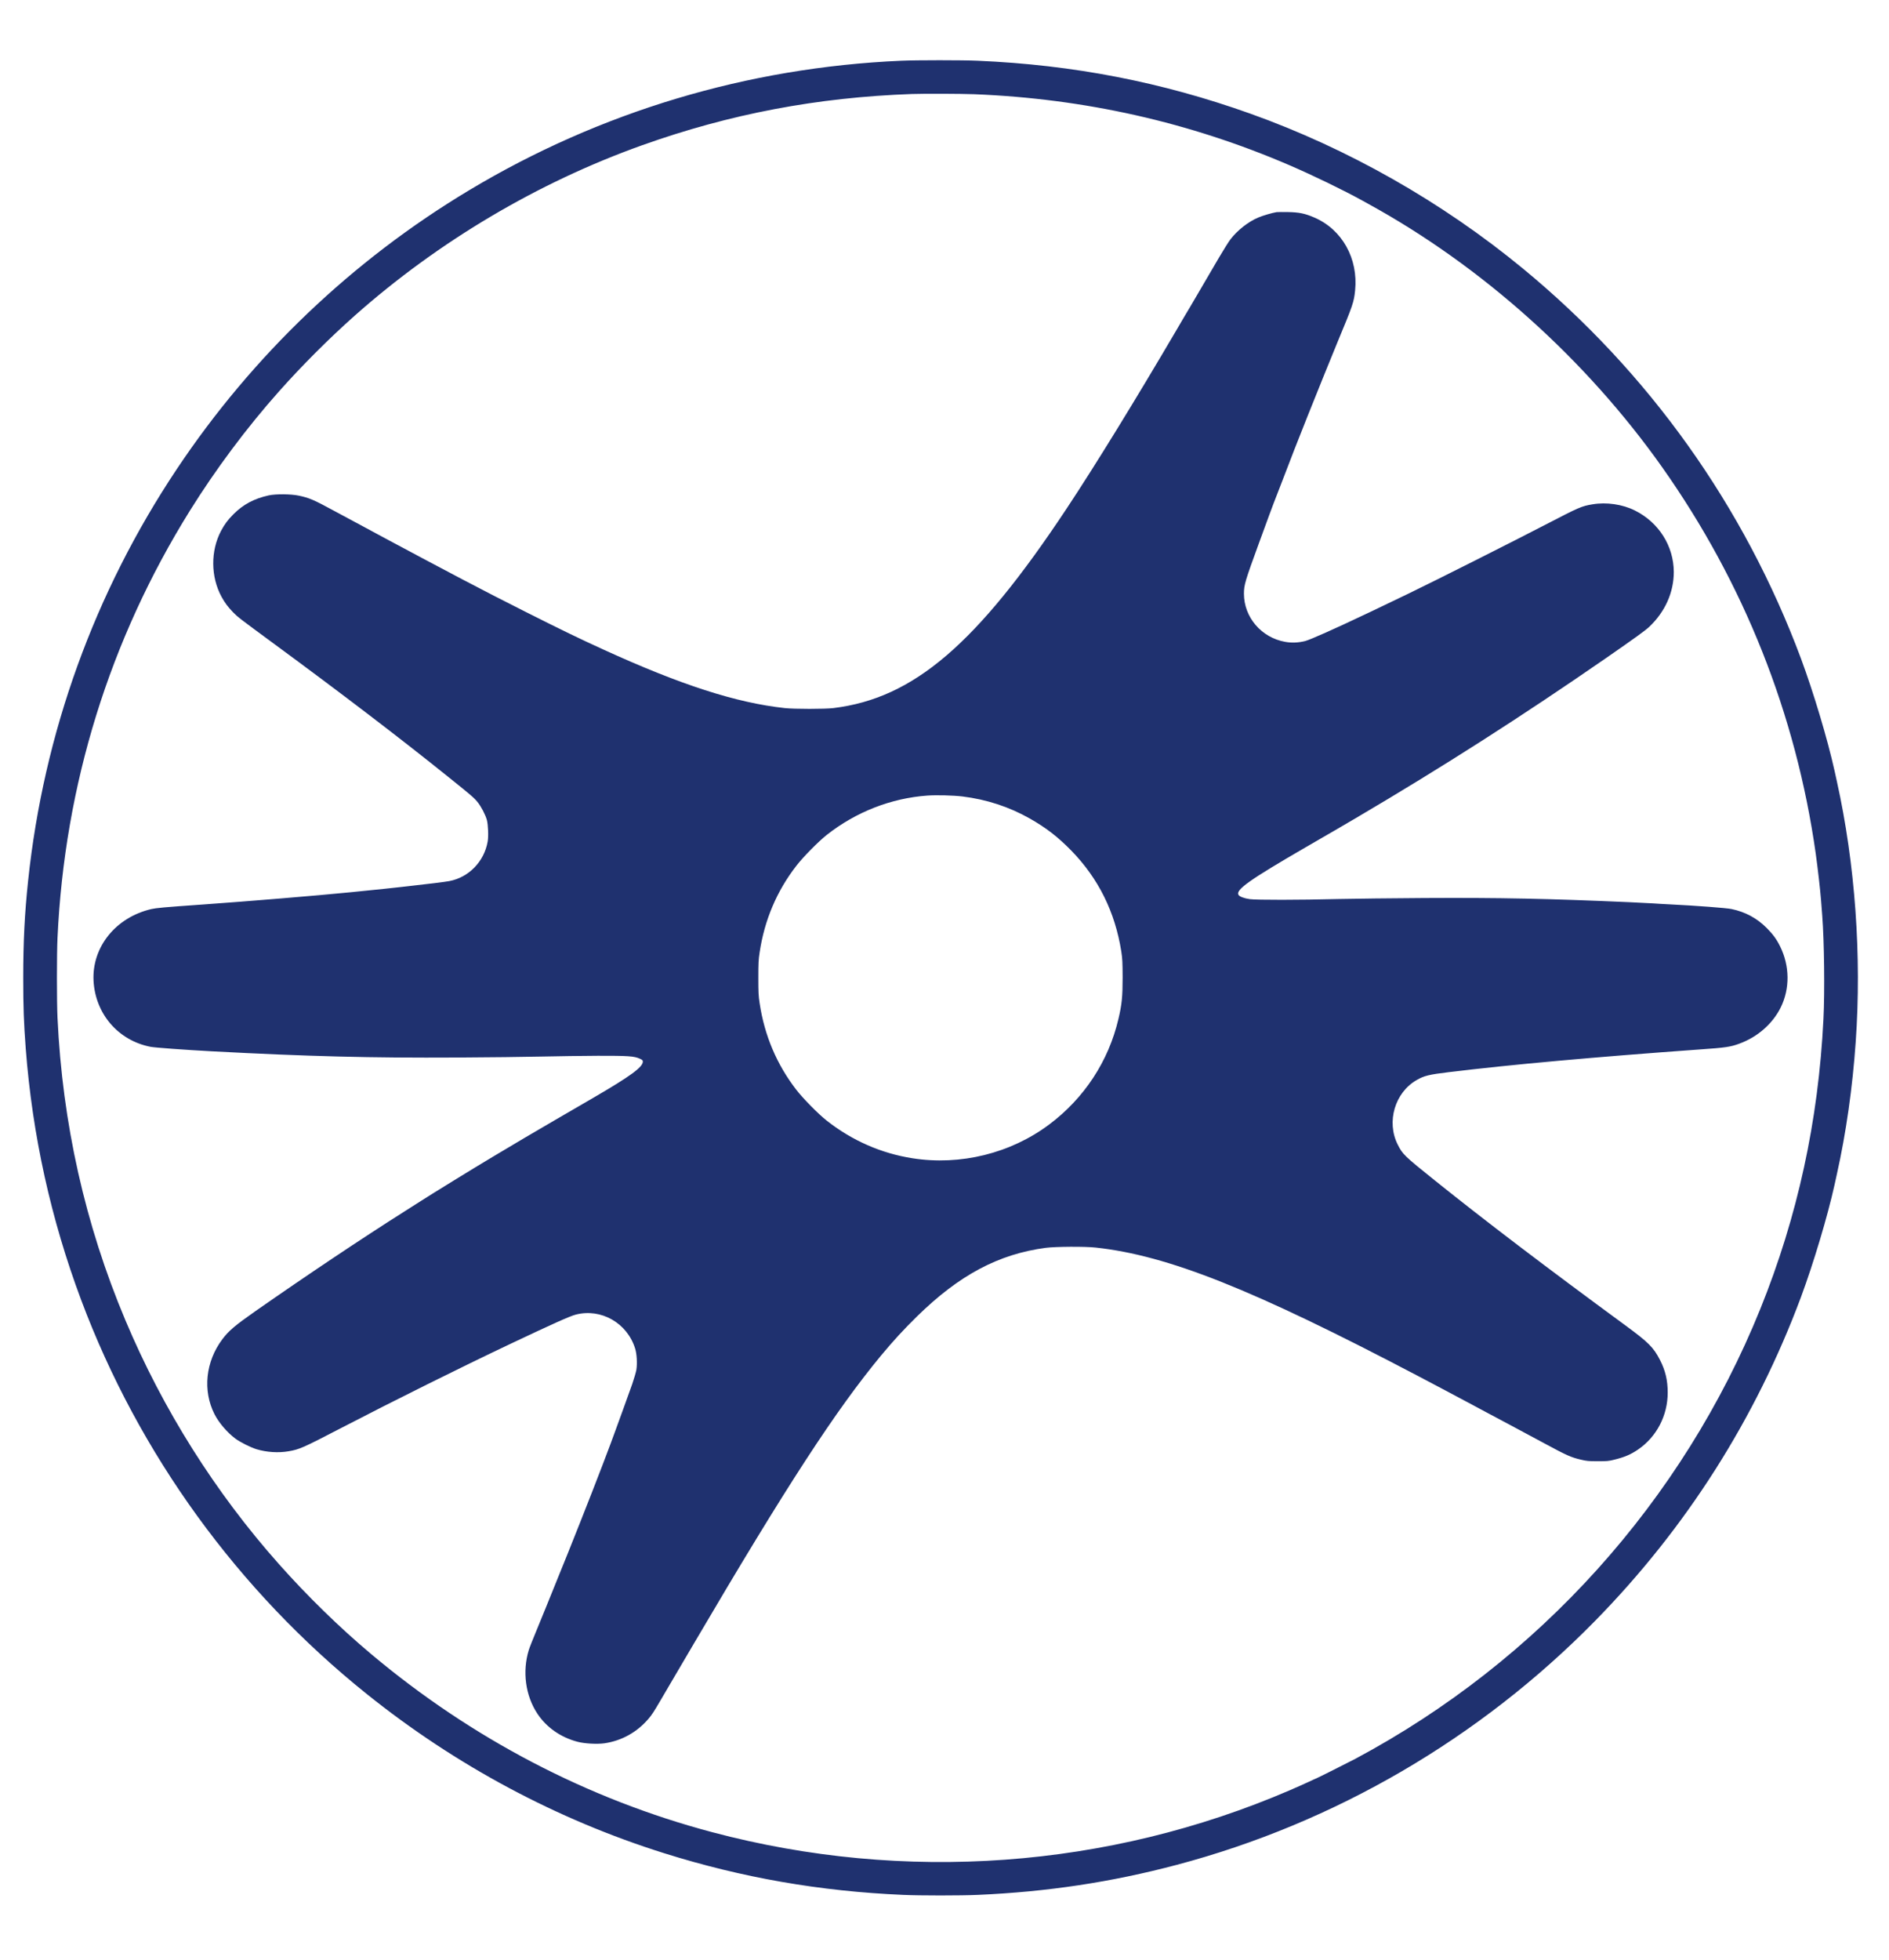 <?xml version="1.0" encoding="UTF-8"?> <svg xmlns="http://www.w3.org/2000/svg" width="27" height="28" viewBox="0 0 27 28" fill="none"><path fill-rule="evenodd" clip-rule="evenodd" d="M12.879 0.868C10.689 0.963 8.576 1.596 6.706 2.718C5.038 3.718 3.61 5.08 2.528 6.701C1.351 8.464 0.625 10.473 0.402 12.583C0.352 13.054 0.332 13.452 0.332 13.971C0.332 14.395 0.34 14.61 0.368 14.984C0.463 16.22 0.728 17.421 1.16 18.574C1.985 20.776 3.402 22.73 5.245 24.206C6.516 25.225 7.959 25.997 9.494 26.479C10.605 26.828 11.721 27.023 12.909 27.074C13.156 27.085 13.726 27.085 13.976 27.074C14.966 27.031 15.888 26.892 16.819 26.645C19.08 26.046 21.152 24.837 22.799 23.159C24.102 21.831 25.093 20.272 25.742 18.532C25.921 18.049 26.122 17.379 26.222 16.927C26.232 16.884 26.247 16.814 26.256 16.772C26.387 16.185 26.479 15.538 26.524 14.888C26.611 13.66 26.516 12.341 26.256 11.169C26.247 11.128 26.232 11.058 26.222 11.014C26.122 10.563 25.921 9.892 25.742 9.41C24.929 7.229 23.566 5.318 21.766 3.836C20.613 2.886 19.265 2.121 17.869 1.623C16.601 1.171 15.341 0.927 13.976 0.868C13.752 0.858 13.107 0.858 12.879 0.868ZM13.921 1.346C15.504 1.409 17.006 1.747 18.436 2.363C18.765 2.505 19.201 2.716 19.473 2.866C19.496 2.879 19.533 2.899 19.554 2.911C21.177 3.8 22.669 5.136 23.758 6.676C24.925 8.327 25.672 10.205 25.953 12.198C25.983 12.414 26.016 12.704 26.029 12.866C26.034 12.931 26.041 13.029 26.046 13.085C26.074 13.448 26.083 14.17 26.063 14.559C25.991 16.017 25.693 17.384 25.161 18.701C24.051 21.446 21.995 23.73 19.372 25.13C19.285 25.176 18.817 25.411 18.811 25.411C18.809 25.411 18.764 25.431 18.712 25.456C18.659 25.481 18.535 25.536 18.436 25.579C15.838 26.697 12.928 26.908 10.179 26.178C8.4 25.706 6.742 24.84 5.307 23.635C4.854 23.255 4.396 22.808 3.988 22.349C3.076 21.324 2.328 20.137 1.792 18.863C1.217 17.498 0.892 16.049 0.822 14.542C0.811 14.309 0.811 13.632 0.822 13.4C0.923 11.213 1.566 9.14 2.714 7.297C3.084 6.703 3.528 6.109 3.988 5.592C4.319 5.22 4.701 4.838 5.068 4.512C6.265 3.45 7.686 2.608 9.179 2.075C10.433 1.628 11.676 1.392 13.035 1.343C13.207 1.337 13.735 1.339 13.921 1.346ZM18.247 3.031C18.184 3.041 18.054 3.079 17.987 3.107C17.841 3.168 17.685 3.291 17.584 3.424C17.559 3.457 17.487 3.573 17.423 3.681C17.238 3.998 17.193 4.075 17.138 4.168C17.109 4.217 17.053 4.313 17.012 4.383C16.972 4.452 16.928 4.526 16.915 4.546C16.903 4.567 16.859 4.641 16.819 4.71C16.226 5.721 15.645 6.665 15.242 7.272C13.957 9.209 13.058 9.977 11.913 10.117C11.792 10.132 11.352 10.132 11.216 10.117C10.524 10.042 9.73 9.786 8.625 9.281C8.272 9.12 8.047 9.011 7.52 8.746C7.122 8.545 6.999 8.482 6.609 8.278C6.493 8.217 6.121 8.02 6.042 7.978C6.014 7.963 5.929 7.918 5.853 7.877C5.66 7.775 5.381 7.625 5.202 7.528C5.119 7.483 5.017 7.428 4.975 7.406C4.934 7.384 4.836 7.331 4.757 7.289C4.487 7.142 4.418 7.113 4.272 7.082C4.159 7.058 3.944 7.056 3.841 7.078C3.633 7.124 3.478 7.206 3.337 7.347C3.258 7.426 3.21 7.49 3.16 7.584C3.008 7.871 3.011 8.242 3.167 8.528C3.215 8.615 3.258 8.672 3.332 8.749C3.4 8.818 3.422 8.835 3.913 9.196C4.89 9.914 5.733 10.558 6.403 11.097C6.73 11.359 6.774 11.397 6.825 11.459C6.876 11.521 6.938 11.64 6.959 11.716C6.977 11.785 6.984 11.951 6.97 12.026C6.92 12.311 6.699 12.537 6.422 12.589C6.358 12.601 6.107 12.632 5.92 12.652C5.876 12.657 5.793 12.666 5.736 12.673C5.644 12.684 5.454 12.704 5.005 12.749C4.543 12.795 3.559 12.877 2.88 12.925C2.336 12.963 2.234 12.973 2.162 12.989C1.654 13.108 1.313 13.531 1.337 14.013C1.362 14.486 1.691 14.868 2.153 14.957C2.215 14.969 2.639 15 3.027 15.021C4.399 15.094 5.31 15.117 6.529 15.11C6.973 15.108 7.519 15.101 7.743 15.096C7.967 15.091 8.328 15.086 8.545 15.085C8.975 15.084 9.065 15.09 9.144 15.126C9.182 15.143 9.188 15.149 9.188 15.169C9.188 15.247 9.01 15.377 8.486 15.682C8.338 15.768 8.147 15.88 7.961 15.987C7.624 16.183 7.384 16.324 7.042 16.529C6.801 16.672 6.129 17.086 6.017 17.159C5.994 17.174 5.89 17.24 5.786 17.306C5.176 17.692 4.392 18.216 3.653 18.732C3.359 18.938 3.269 19.014 3.179 19.134C2.938 19.454 2.895 19.869 3.066 20.206C3.128 20.328 3.247 20.467 3.363 20.554C3.431 20.605 3.581 20.68 3.665 20.706C3.811 20.75 3.977 20.761 4.123 20.736C4.28 20.709 4.323 20.691 4.883 20.4C5.621 20.017 6.597 19.532 7.281 19.208C7.895 18.917 8.149 18.803 8.23 18.783C8.591 18.69 8.964 18.902 9.078 19.267C9.102 19.342 9.11 19.481 9.096 19.571C9.09 19.606 9.063 19.698 9.037 19.774C8.989 19.91 8.836 20.333 8.786 20.468C8.772 20.505 8.748 20.571 8.732 20.615C8.614 20.934 8.351 21.609 8.121 22.181C7.998 22.487 7.948 22.611 7.798 22.979C7.783 23.016 7.727 23.152 7.674 23.282C7.62 23.411 7.568 23.543 7.558 23.576C7.464 23.883 7.51 24.227 7.681 24.485C7.811 24.681 8.012 24.822 8.253 24.886C8.354 24.913 8.534 24.923 8.64 24.908C8.886 24.872 9.105 24.75 9.269 24.558C9.318 24.5 9.342 24.464 9.444 24.29C9.484 24.22 9.549 24.111 9.587 24.046C9.705 23.845 9.851 23.598 9.925 23.471C11.242 21.23 11.945 20.15 12.597 19.363C12.773 19.152 12.916 18.996 13.111 18.805C13.711 18.218 14.271 17.919 14.946 17.829C15.084 17.811 15.507 17.808 15.66 17.825C16.697 17.938 17.902 18.418 20.266 19.659C20.431 19.746 20.926 20.007 20.985 20.04C21.013 20.055 21.12 20.112 21.224 20.168C21.444 20.284 21.657 20.399 22.073 20.622C22.395 20.796 22.456 20.823 22.598 20.856C22.678 20.875 22.708 20.878 22.837 20.878C22.968 20.878 22.994 20.876 23.073 20.856C23.22 20.82 23.309 20.782 23.413 20.711C23.678 20.53 23.837 20.226 23.837 19.897C23.837 19.721 23.803 19.579 23.726 19.43C23.633 19.25 23.56 19.178 23.24 18.943C22.087 18.097 21.239 17.452 20.502 16.861C20.071 16.515 20.048 16.493 19.977 16.352C19.814 16.026 19.938 15.609 20.25 15.431C20.356 15.37 20.425 15.353 20.708 15.319C21.615 15.209 22.776 15.104 24.29 14.995C24.666 14.969 24.733 14.959 24.863 14.911C25.122 14.816 25.336 14.628 25.452 14.395C25.585 14.126 25.582 13.8 25.443 13.521C25.392 13.418 25.342 13.35 25.253 13.26C25.111 13.118 24.946 13.029 24.748 12.988C24.675 12.973 24.246 12.94 23.858 12.921C23.765 12.916 23.665 12.911 23.635 12.908C23.605 12.906 23.454 12.898 23.299 12.891C22.127 12.839 21.436 12.825 20.359 12.831C19.904 12.834 19.354 12.84 19.137 12.845C18.562 12.86 17.963 12.86 17.864 12.847C17.784 12.836 17.717 12.811 17.702 12.786C17.659 12.713 17.86 12.571 18.662 12.106C19.061 11.876 19.159 11.818 19.381 11.688C20.618 10.96 21.752 10.235 22.955 9.403C23.369 9.116 23.517 9.009 23.572 8.957C23.8 8.742 23.924 8.464 23.924 8.171C23.922 7.8 23.709 7.464 23.368 7.294C23.191 7.205 22.96 7.172 22.761 7.206C22.605 7.232 22.577 7.244 22.085 7.499C21.621 7.74 20.508 8.3 20.137 8.479C19.772 8.655 19.618 8.729 19.616 8.729C19.615 8.729 19.567 8.752 19.51 8.779C19.077 8.985 18.728 9.14 18.656 9.159C18.561 9.183 18.463 9.188 18.371 9.171C18.031 9.112 17.78 8.82 17.78 8.483C17.78 8.357 17.797 8.301 17.995 7.759C18.11 7.444 18.188 7.232 18.204 7.192C18.211 7.176 18.266 7.034 18.326 6.877C18.485 6.461 18.512 6.393 18.691 5.942C18.858 5.525 19.023 5.116 19.12 4.882C19.338 4.358 19.352 4.316 19.369 4.15C19.415 3.693 19.183 3.279 18.786 3.108C18.652 3.05 18.568 3.033 18.41 3.03C18.334 3.029 18.261 3.029 18.247 3.031ZM13.757 11.38C14.101 11.422 14.427 11.529 14.719 11.695C14.952 11.827 15.12 11.957 15.312 12.153C15.7 12.551 15.938 13.03 16.027 13.595C16.043 13.699 16.045 13.748 16.046 13.966C16.046 14.239 16.035 14.352 15.986 14.559C15.845 15.162 15.497 15.692 14.996 16.067C14.445 16.48 13.726 16.657 13.041 16.549C12.594 16.479 12.176 16.295 11.816 16.011C11.698 15.919 11.477 15.694 11.382 15.571C11.104 15.212 10.927 14.796 10.858 14.336C10.841 14.228 10.839 14.177 10.839 13.971C10.839 13.764 10.841 13.714 10.858 13.605C10.927 13.145 11.104 12.729 11.382 12.371C11.477 12.247 11.698 12.023 11.816 11.93C12.233 11.601 12.737 11.404 13.257 11.367C13.388 11.358 13.624 11.364 13.757 11.38Z" fill="#1F316F"></path></svg> 